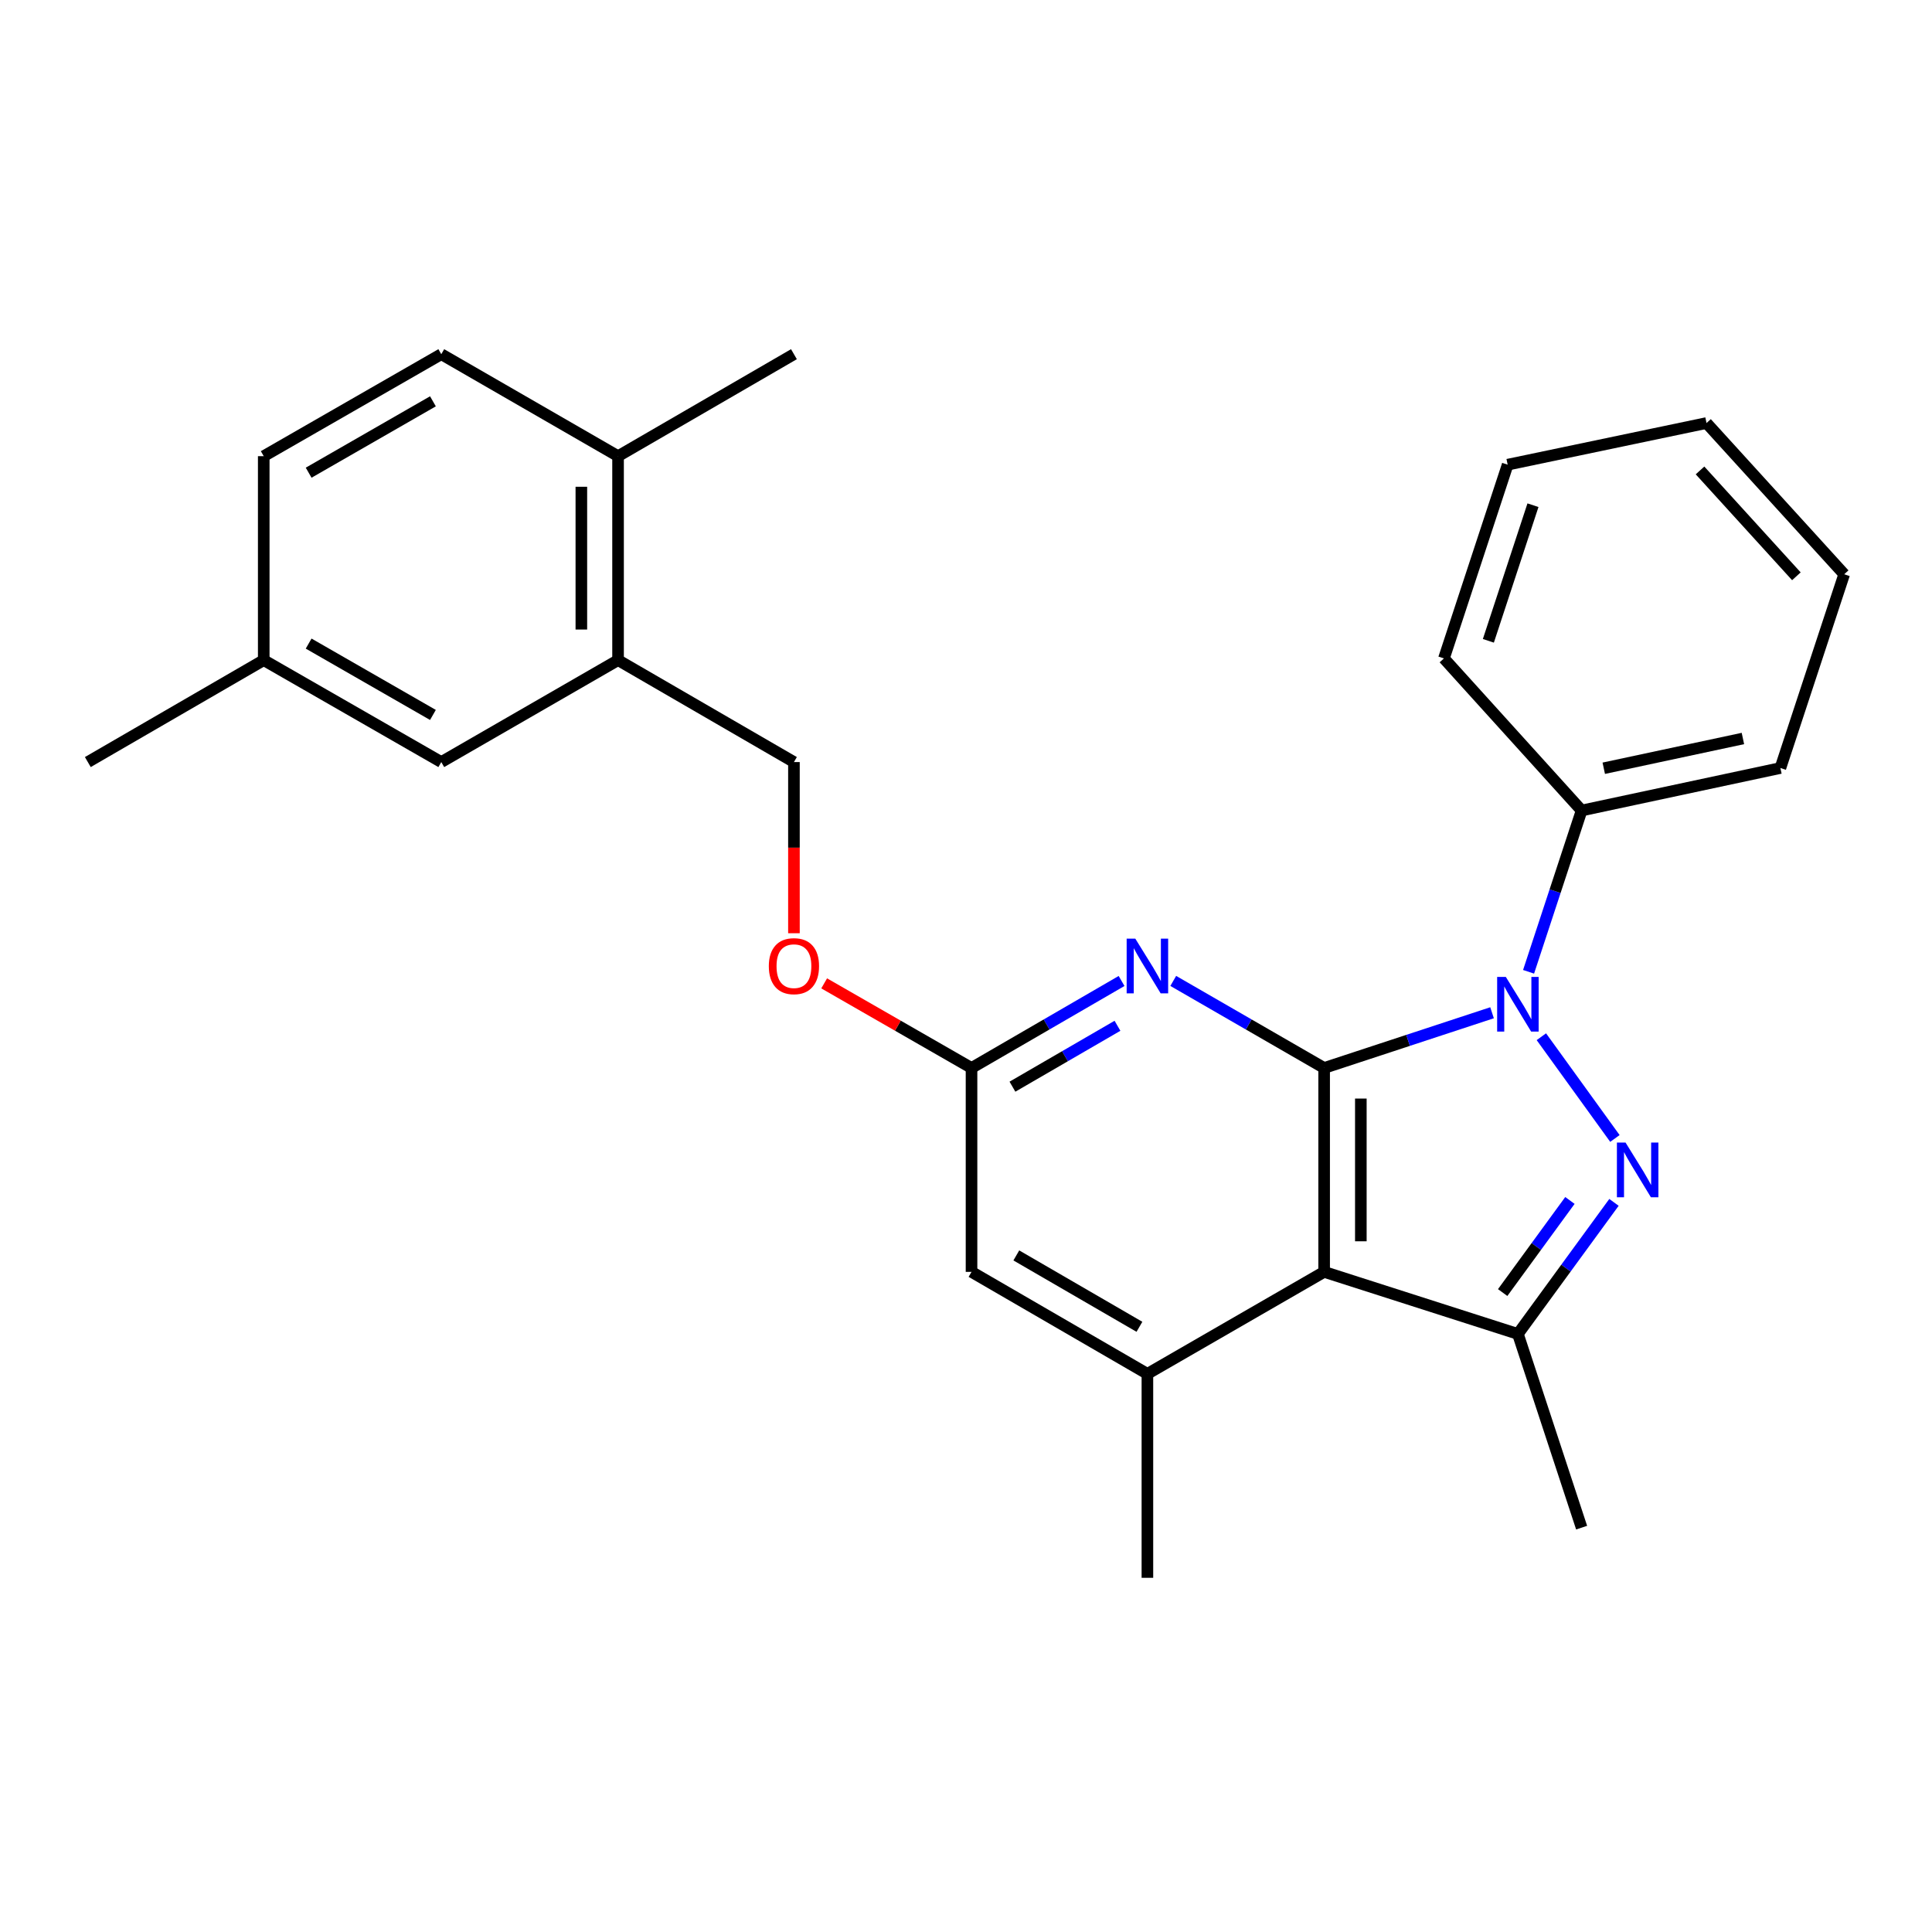 <?xml version='1.0' encoding='iso-8859-1'?>
<svg version='1.1' baseProfile='full'
              xmlns='http://www.w3.org/2000/svg'
                      xmlns:rdkit='http://www.rdkit.org/xml'
                      xmlns:xlink='http://www.w3.org/1999/xlink'
                  xml:space='preserve'
width='1000px' height='1000px' viewBox='0 0 1000 1000'>
<!-- END OF HEADER -->
<rect style='opacity:1.0;fill:#FFFFFF;stroke:none' width='1000' height='1000' x='0' y='0'> </rect>
<path class='bond-0' d='M 685.371,552.784 L 728.826,538.492' style='fill:none;fill-rule:evenodd;stroke:#000000;stroke-width:6px;stroke-linecap:butt;stroke-linejoin:miter;stroke-opacity:1' />
<path class='bond-0' d='M 728.826,538.492 L 772.282,524.201' style='fill:none;fill-rule:evenodd;stroke:#0000FF;stroke-width:6px;stroke-linecap:butt;stroke-linejoin:miter;stroke-opacity:1' />
<path class='bond-2' d='M 685.371,552.784 L 685.371,658.319' style='fill:none;fill-rule:evenodd;stroke:#000000;stroke-width:6px;stroke-linecap:butt;stroke-linejoin:miter;stroke-opacity:1' />
<path class='bond-2' d='M 704.369,568.614 L 704.369,642.489' style='fill:none;fill-rule:evenodd;stroke:#000000;stroke-width:6px;stroke-linecap:butt;stroke-linejoin:miter;stroke-opacity:1' />
<path class='bond-4' d='M 685.371,552.784 L 646.323,530.252' style='fill:none;fill-rule:evenodd;stroke:#000000;stroke-width:6px;stroke-linecap:butt;stroke-linejoin:miter;stroke-opacity:1' />
<path class='bond-4' d='M 646.323,530.252 L 607.274,507.721' style='fill:none;fill-rule:evenodd;stroke:#0000FF;stroke-width:6px;stroke-linecap:butt;stroke-linejoin:miter;stroke-opacity:1' />
<path class='bond-1' d='M 797.808,536.606 L 835.876,589.27' style='fill:none;fill-rule:evenodd;stroke:#0000FF;stroke-width:6px;stroke-linecap:butt;stroke-linejoin:miter;stroke-opacity:1' />
<path class='bond-9' d='M 791.186,503.001 L 804.915,461.261' style='fill:none;fill-rule:evenodd;stroke:#0000FF;stroke-width:6px;stroke-linecap:butt;stroke-linejoin:miter;stroke-opacity:1' />
<path class='bond-9' d='M 804.915,461.261 L 818.644,419.521' style='fill:none;fill-rule:evenodd;stroke:#000000;stroke-width:6px;stroke-linecap:butt;stroke-linejoin:miter;stroke-opacity:1' />
<path class='bond-26' d='M 835.39,622.345 L 810.525,656.396' style='fill:none;fill-rule:evenodd;stroke:#0000FF;stroke-width:6px;stroke-linecap:butt;stroke-linejoin:miter;stroke-opacity:1' />
<path class='bond-26' d='M 810.525,656.396 L 785.661,690.448' style='fill:none;fill-rule:evenodd;stroke:#000000;stroke-width:6px;stroke-linecap:butt;stroke-linejoin:miter;stroke-opacity:1' />
<path class='bond-26' d='M 812.587,621.356 L 795.182,645.193' style='fill:none;fill-rule:evenodd;stroke:#0000FF;stroke-width:6px;stroke-linecap:butt;stroke-linejoin:miter;stroke-opacity:1' />
<path class='bond-26' d='M 795.182,645.193 L 777.777,669.029' style='fill:none;fill-rule:evenodd;stroke:#000000;stroke-width:6px;stroke-linecap:butt;stroke-linejoin:miter;stroke-opacity:1' />
<path class='bond-3' d='M 685.371,658.319 L 785.661,690.448' style='fill:none;fill-rule:evenodd;stroke:#000000;stroke-width:6px;stroke-linecap:butt;stroke-linejoin:miter;stroke-opacity:1' />
<path class='bond-5' d='M 685.371,658.319 L 593.894,711.103' style='fill:none;fill-rule:evenodd;stroke:#000000;stroke-width:6px;stroke-linecap:butt;stroke-linejoin:miter;stroke-opacity:1' />
<path class='bond-16' d='M 785.661,690.448 L 818.644,790.706' style='fill:none;fill-rule:evenodd;stroke:#000000;stroke-width:6px;stroke-linecap:butt;stroke-linejoin:miter;stroke-opacity:1' />
<path class='bond-6' d='M 580.523,507.753 L 541.692,530.268' style='fill:none;fill-rule:evenodd;stroke:#0000FF;stroke-width:6px;stroke-linecap:butt;stroke-linejoin:miter;stroke-opacity:1' />
<path class='bond-6' d='M 541.692,530.268 L 502.86,552.784' style='fill:none;fill-rule:evenodd;stroke:#000000;stroke-width:6px;stroke-linecap:butt;stroke-linejoin:miter;stroke-opacity:1' />
<path class='bond-6' d='M 578.403,530.943 L 551.221,546.704' style='fill:none;fill-rule:evenodd;stroke:#0000FF;stroke-width:6px;stroke-linecap:butt;stroke-linejoin:miter;stroke-opacity:1' />
<path class='bond-6' d='M 551.221,546.704 L 524.039,562.464' style='fill:none;fill-rule:evenodd;stroke:#000000;stroke-width:6px;stroke-linecap:butt;stroke-linejoin:miter;stroke-opacity:1' />
<path class='bond-18' d='M 593.894,711.103 L 593.894,816.67' style='fill:none;fill-rule:evenodd;stroke:#000000;stroke-width:6px;stroke-linecap:butt;stroke-linejoin:miter;stroke-opacity:1' />
<path class='bond-27' d='M 593.894,711.103 L 502.86,658.319' style='fill:none;fill-rule:evenodd;stroke:#000000;stroke-width:6px;stroke-linecap:butt;stroke-linejoin:miter;stroke-opacity:1' />
<path class='bond-27' d='M 589.769,686.75 L 526.045,649.802' style='fill:none;fill-rule:evenodd;stroke:#000000;stroke-width:6px;stroke-linecap:butt;stroke-linejoin:miter;stroke-opacity:1' />
<path class='bond-8' d='M 502.86,552.784 L 502.86,658.319' style='fill:none;fill-rule:evenodd;stroke:#000000;stroke-width:6px;stroke-linecap:butt;stroke-linejoin:miter;stroke-opacity:1' />
<path class='bond-12' d='M 502.86,552.784 L 464.725,530.885' style='fill:none;fill-rule:evenodd;stroke:#000000;stroke-width:6px;stroke-linecap:butt;stroke-linejoin:miter;stroke-opacity:1' />
<path class='bond-12' d='M 464.725,530.885 L 426.59,508.987' style='fill:none;fill-rule:evenodd;stroke:#FF0000;stroke-width:6px;stroke-linecap:butt;stroke-linejoin:miter;stroke-opacity:1' />
<path class='bond-7' d='M 319.906,341.681 L 410.94,394.443' style='fill:none;fill-rule:evenodd;stroke:#000000;stroke-width:6px;stroke-linecap:butt;stroke-linejoin:miter;stroke-opacity:1' />
<path class='bond-10' d='M 319.906,341.681 L 319.906,236.113' style='fill:none;fill-rule:evenodd;stroke:#000000;stroke-width:6px;stroke-linecap:butt;stroke-linejoin:miter;stroke-opacity:1' />
<path class='bond-10' d='M 300.908,325.846 L 300.908,251.948' style='fill:none;fill-rule:evenodd;stroke:#000000;stroke-width:6px;stroke-linecap:butt;stroke-linejoin:miter;stroke-opacity:1' />
<path class='bond-11' d='M 319.906,341.681 L 228.408,394.443' style='fill:none;fill-rule:evenodd;stroke:#000000;stroke-width:6px;stroke-linecap:butt;stroke-linejoin:miter;stroke-opacity:1' />
<path class='bond-19' d='M 818.644,419.521 L 921.531,397.525' style='fill:none;fill-rule:evenodd;stroke:#000000;stroke-width:6px;stroke-linecap:butt;stroke-linejoin:miter;stroke-opacity:1' />
<path class='bond-19' d='M 830.105,397.643 L 902.126,382.246' style='fill:none;fill-rule:evenodd;stroke:#000000;stroke-width:6px;stroke-linecap:butt;stroke-linejoin:miter;stroke-opacity:1' />
<path class='bond-20' d='M 818.644,419.521 L 747.379,340.794' style='fill:none;fill-rule:evenodd;stroke:#000000;stroke-width:6px;stroke-linecap:butt;stroke-linejoin:miter;stroke-opacity:1' />
<path class='bond-14' d='M 319.906,236.113 L 228.408,183.33' style='fill:none;fill-rule:evenodd;stroke:#000000;stroke-width:6px;stroke-linecap:butt;stroke-linejoin:miter;stroke-opacity:1' />
<path class='bond-21' d='M 319.906,236.113 L 410.94,183.33' style='fill:none;fill-rule:evenodd;stroke:#000000;stroke-width:6px;stroke-linecap:butt;stroke-linejoin:miter;stroke-opacity:1' />
<path class='bond-15' d='M 228.408,394.443 L 136.509,341.681' style='fill:none;fill-rule:evenodd;stroke:#000000;stroke-width:6px;stroke-linecap:butt;stroke-linejoin:miter;stroke-opacity:1' />
<path class='bond-15' d='M 224.083,370.053 L 159.754,333.119' style='fill:none;fill-rule:evenodd;stroke:#000000;stroke-width:6px;stroke-linecap:butt;stroke-linejoin:miter;stroke-opacity:1' />
<path class='bond-13' d='M 410.94,483.041 L 410.94,438.742' style='fill:none;fill-rule:evenodd;stroke:#FF0000;stroke-width:6px;stroke-linecap:butt;stroke-linejoin:miter;stroke-opacity:1' />
<path class='bond-13' d='M 410.94,438.742 L 410.94,394.443' style='fill:none;fill-rule:evenodd;stroke:#000000;stroke-width:6px;stroke-linecap:butt;stroke-linejoin:miter;stroke-opacity:1' />
<path class='bond-29' d='M 228.408,183.33 L 136.509,236.113' style='fill:none;fill-rule:evenodd;stroke:#000000;stroke-width:6px;stroke-linecap:butt;stroke-linejoin:miter;stroke-opacity:1' />
<path class='bond-29' d='M 224.086,207.721 L 159.756,244.67' style='fill:none;fill-rule:evenodd;stroke:#000000;stroke-width:6px;stroke-linecap:butt;stroke-linejoin:miter;stroke-opacity:1' />
<path class='bond-17' d='M 136.509,341.681 L 136.509,236.113' style='fill:none;fill-rule:evenodd;stroke:#000000;stroke-width:6px;stroke-linecap:butt;stroke-linejoin:miter;stroke-opacity:1' />
<path class='bond-22' d='M 136.509,341.681 L 45.455,394.443' style='fill:none;fill-rule:evenodd;stroke:#000000;stroke-width:6px;stroke-linecap:butt;stroke-linejoin:miter;stroke-opacity:1' />
<path class='bond-24' d='M 921.531,397.525 L 954.545,297.246' style='fill:none;fill-rule:evenodd;stroke:#000000;stroke-width:6px;stroke-linecap:butt;stroke-linejoin:miter;stroke-opacity:1' />
<path class='bond-23' d='M 747.379,340.794 L 780.362,240.515' style='fill:none;fill-rule:evenodd;stroke:#000000;stroke-width:6px;stroke-linecap:butt;stroke-linejoin:miter;stroke-opacity:1' />
<path class='bond-23' d='M 770.374,331.688 L 793.462,261.492' style='fill:none;fill-rule:evenodd;stroke:#000000;stroke-width:6px;stroke-linecap:butt;stroke-linejoin:miter;stroke-opacity:1' />
<path class='bond-25' d='M 780.362,240.515 L 883.291,218.962' style='fill:none;fill-rule:evenodd;stroke:#000000;stroke-width:6px;stroke-linecap:butt;stroke-linejoin:miter;stroke-opacity:1' />
<path class='bond-28' d='M 954.545,297.246 L 883.291,218.962' style='fill:none;fill-rule:evenodd;stroke:#000000;stroke-width:6px;stroke-linecap:butt;stroke-linejoin:miter;stroke-opacity:1' />
<path class='bond-28' d='M 929.807,298.291 L 879.93,243.493' style='fill:none;fill-rule:evenodd;stroke:#000000;stroke-width:6px;stroke-linecap:butt;stroke-linejoin:miter;stroke-opacity:1' />
<path  class='atom-1' d='M 779.401 505.64
L 788.681 520.64
Q 789.601 522.12, 791.081 524.8
Q 792.561 527.48, 792.641 527.64
L 792.641 505.64
L 796.401 505.64
L 796.401 533.96
L 792.521 533.96
L 782.561 517.56
Q 781.401 515.64, 780.161 513.44
Q 778.961 511.24, 778.601 510.56
L 778.601 533.96
L 774.921 533.96
L 774.921 505.64
L 779.401 505.64
' fill='#0000FF'/>
<path  class='atom-2' d='M 841.388 591.397
L 850.668 606.397
Q 851.588 607.877, 853.068 610.557
Q 854.548 613.237, 854.628 613.397
L 854.628 591.397
L 858.388 591.397
L 858.388 619.717
L 854.508 619.717
L 844.548 603.317
Q 843.388 601.397, 842.148 599.197
Q 840.948 596.997, 840.588 596.317
L 840.588 619.717
L 836.908 619.717
L 836.908 591.397
L 841.388 591.397
' fill='#0000FF'/>
<path  class='atom-5' d='M 587.634 485.84
L 596.914 500.84
Q 597.834 502.32, 599.314 505
Q 600.794 507.68, 600.874 507.84
L 600.874 485.84
L 604.634 485.84
L 604.634 514.16
L 600.754 514.16
L 590.794 497.76
Q 589.634 495.84, 588.394 493.64
Q 587.194 491.44, 586.834 490.76
L 586.834 514.16
L 583.154 514.16
L 583.154 485.84
L 587.634 485.84
' fill='#0000FF'/>
<path  class='atom-13' d='M 397.94 500.08
Q 397.94 493.28, 401.3 489.48
Q 404.66 485.68, 410.94 485.68
Q 417.22 485.68, 420.58 489.48
Q 423.94 493.28, 423.94 500.08
Q 423.94 506.96, 420.54 510.88
Q 417.14 514.76, 410.94 514.76
Q 404.7 514.76, 401.3 510.88
Q 397.94 507, 397.94 500.08
M 410.94 511.56
Q 415.26 511.56, 417.58 508.68
Q 419.94 505.76, 419.94 500.08
Q 419.94 494.52, 417.58 491.72
Q 415.26 488.88, 410.94 488.88
Q 406.62 488.88, 404.26 491.68
Q 401.94 494.48, 401.94 500.08
Q 401.94 505.8, 404.26 508.68
Q 406.62 511.56, 410.94 511.56
' fill='#FF0000'/>
</svg>
